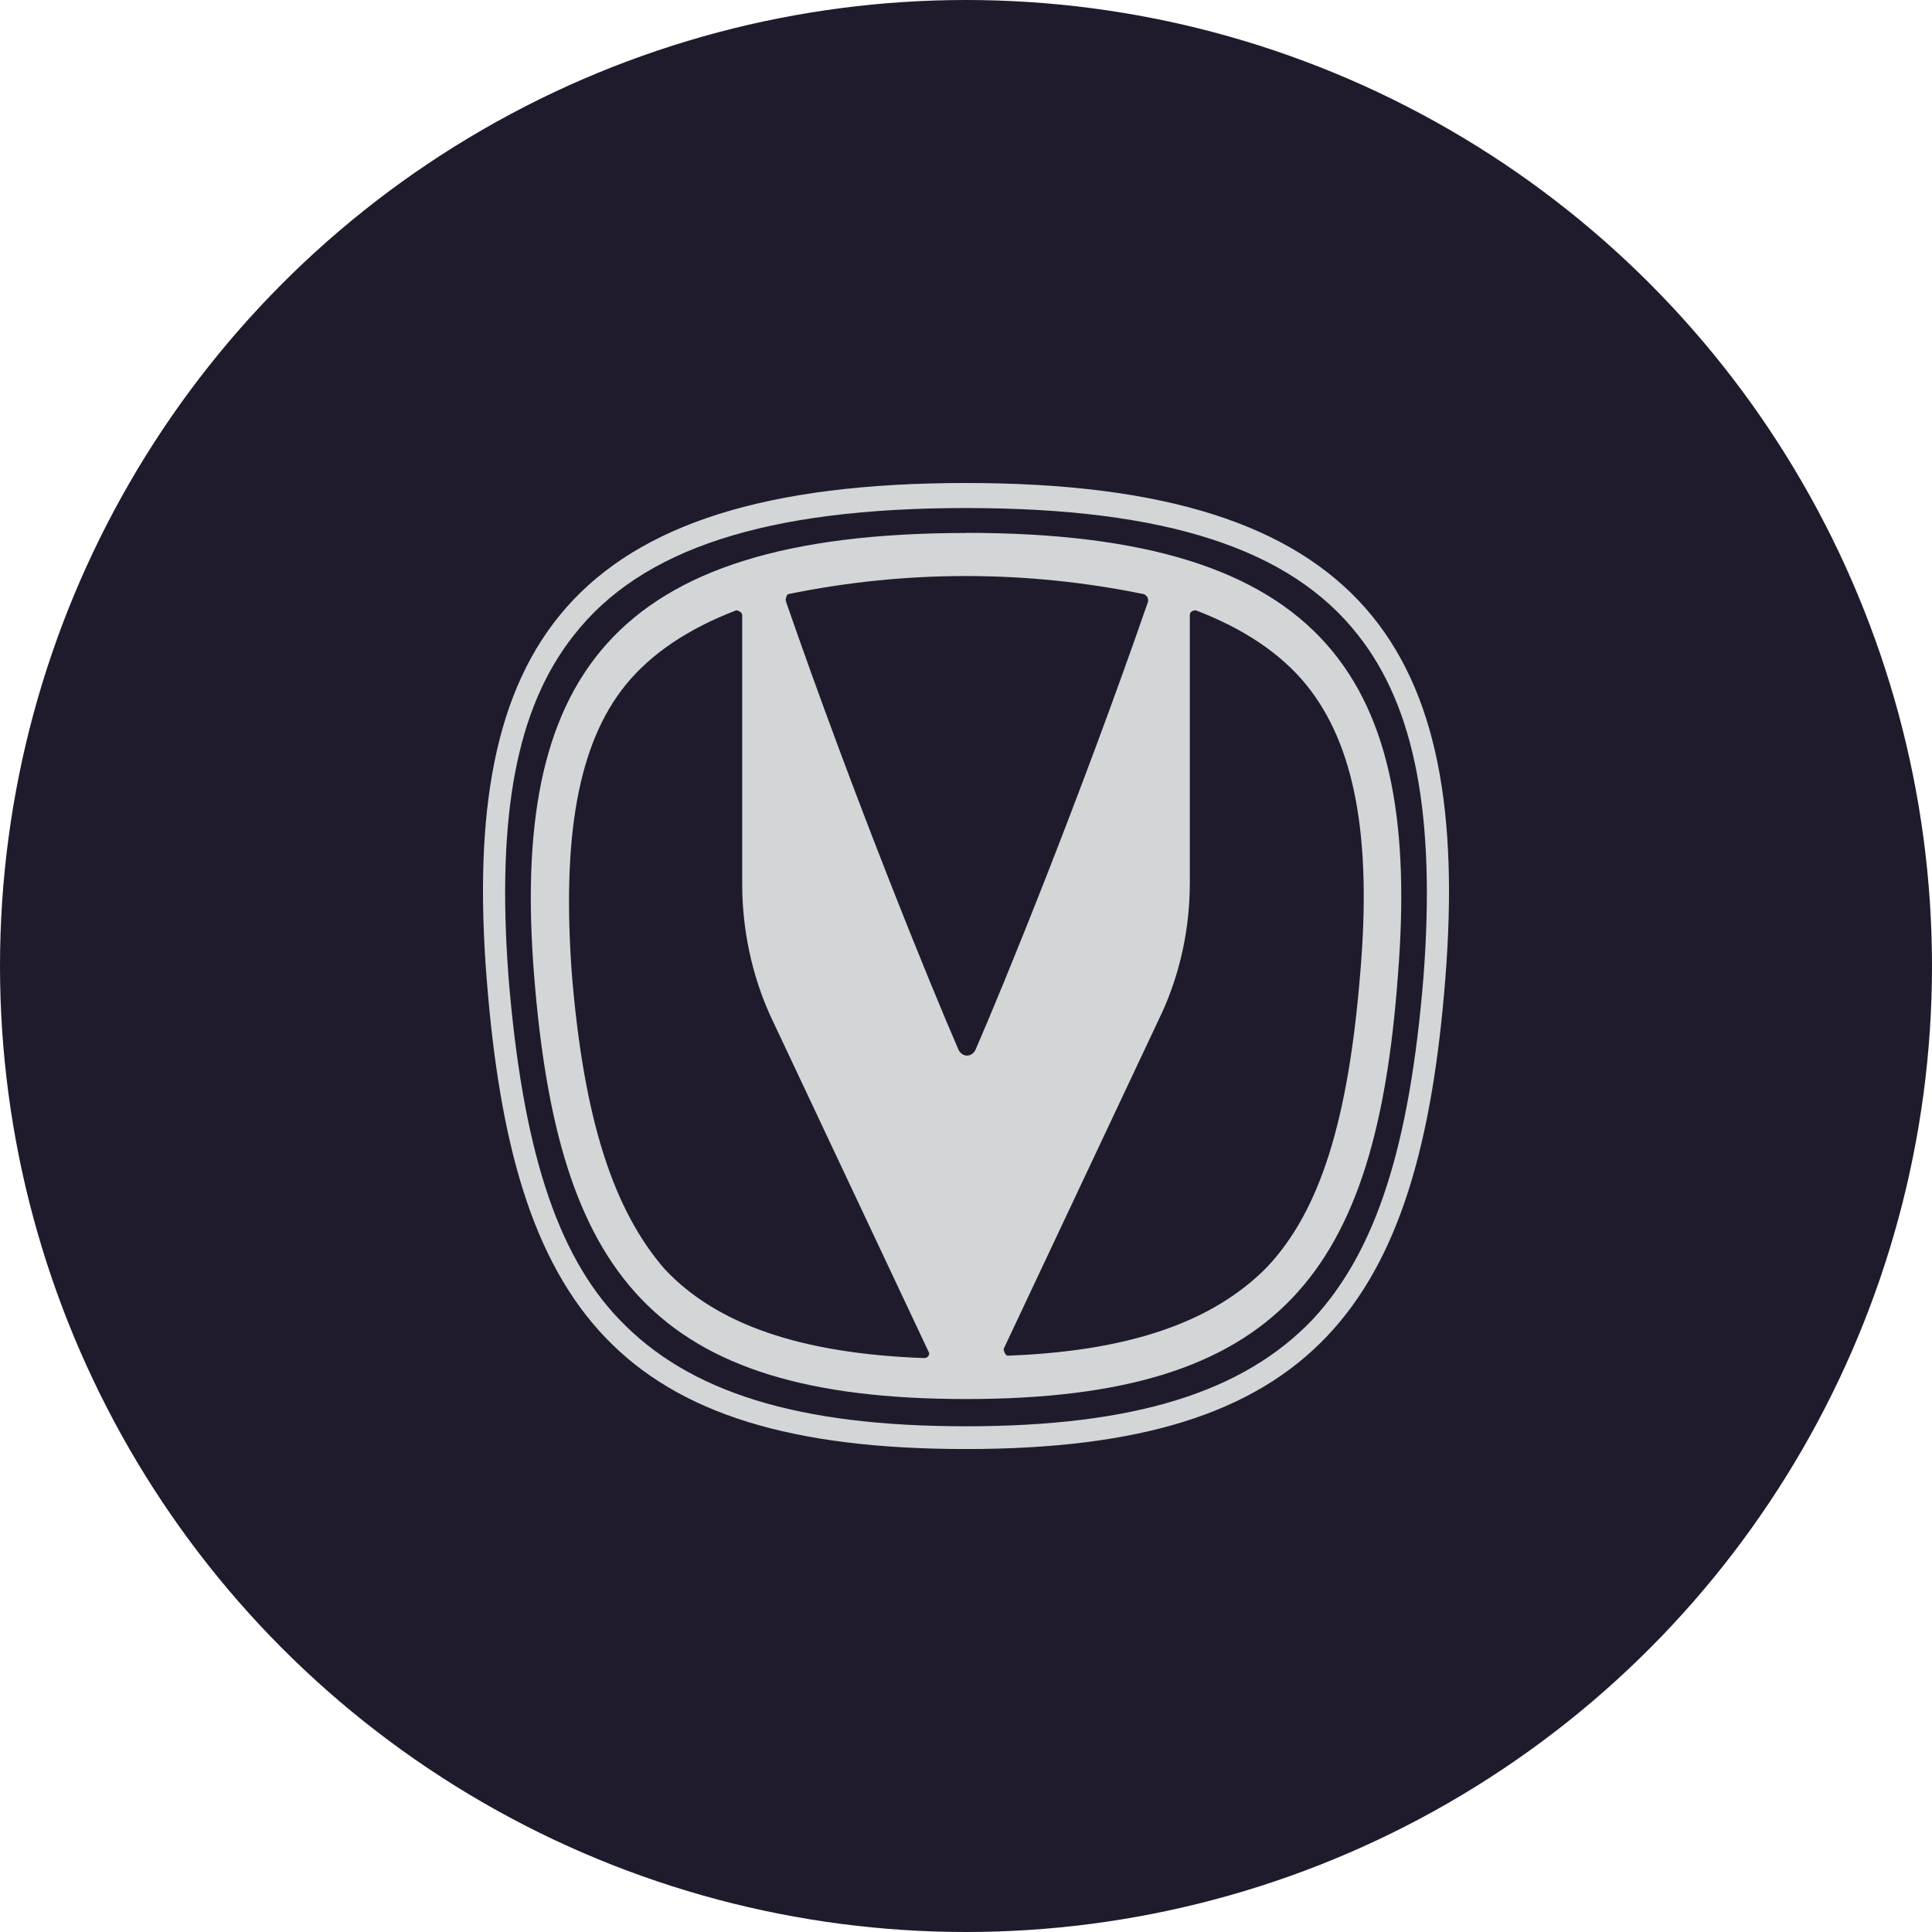 <svg width="100" height="100" viewBox="0 0 100 100" fill="none" xmlns="http://www.w3.org/2000/svg">
<circle cx="50" cy="50" r="50" fill="#1F1B2D"/>
<g clip-path="url(#clip0_46_562)">
<path d="M70.3 32.882C73.273 36.649 74.3 42.295 73.682 50.532C72.964 59.355 71.222 64.766 67.942 68.296C64.353 72.06 58.715 73.824 50 73.824C41.284 73.824 35.646 72.06 32.057 68.296C28.777 64.884 27.035 59.355 26.317 50.532C25.702 42.178 26.726 36.649 29.7 32.882C33.186 28.412 39.644 26.296 50 26.296C60.355 26.296 66.813 28.412 70.3 32.882ZM50 25C29.291 25 23.855 33.589 25.189 50.649C26.522 67.709 31.955 75.002 50 75.002C68.044 75.002 73.477 67.589 74.811 50.649C76.144 33.709 70.709 25 50 25Z" fill="#D3D6D6"/>
<path d="M50.001 27.588C31.445 27.588 26.421 35.239 27.649 50.539C28.878 65.84 33.7 72.414 50.001 72.414C66.3 72.414 71.223 65.825 72.352 50.532C73.581 35.231 68.66 27.581 50.001 27.581M59.434 31.11C55.845 41.471 51.847 51.225 50.514 54.285C50.476 54.39 50.412 54.479 50.33 54.541C50.248 54.604 50.151 54.637 50.053 54.637C49.954 54.637 49.858 54.604 49.776 54.541C49.694 54.479 49.63 54.39 49.592 54.285C48.258 51.225 44.258 41.461 40.672 31.108C40.665 31.044 40.67 30.979 40.688 30.918C40.706 30.857 40.735 30.802 40.774 30.756C46.873 29.502 53.119 29.502 59.218 30.756C59.425 30.873 59.425 30.99 59.425 31.108M29.598 50.414C29.085 43.353 29.905 38.531 32.367 35.471C33.7 33.823 35.647 32.531 38.107 31.59C38.212 31.59 38.416 31.707 38.416 31.824V45.824C38.428 48.158 38.92 50.456 39.852 52.531L48.052 69.943C48.156 70.06 48.052 70.295 47.847 70.295C41.389 70.06 37.083 68.53 34.418 65.705C31.752 62.645 30.214 57.94 29.598 50.404M70.403 50.404C69.787 57.932 68.352 62.645 65.585 65.58C62.816 68.403 58.509 69.933 52.154 70.17C52.052 70.17 51.949 69.936 51.949 69.818L60.149 52.406C61.093 50.336 61.585 48.035 61.585 45.699V31.824C61.585 31.707 61.687 31.59 61.894 31.59C64.354 32.531 66.303 33.823 67.634 35.471C70.096 38.531 71.018 43.236 70.403 50.414" fill="#D3D6D6"/>
</g>
<defs>
<clipPath id="clip0_46_562">
<rect width="50" height="50" fill="white" transform="translate(25 25)"/>
</clipPath>
</defs>
</svg>
